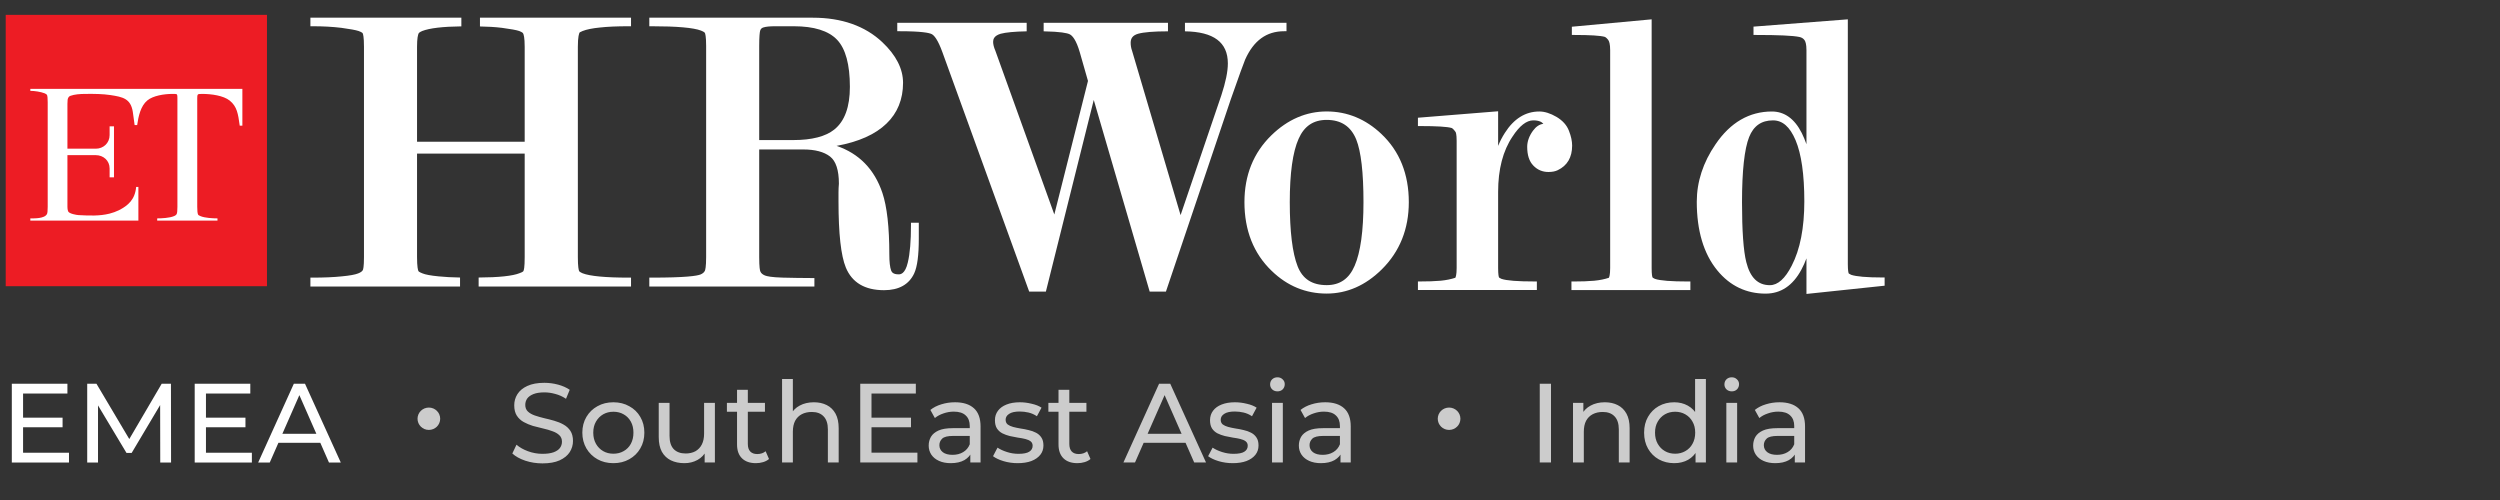 <svg width="200" height="40" viewBox="0 0 200 40" fill="none" xmlns="http://www.w3.org/2000/svg">
<rect x="0" y="0" width="200" height="40" fill="#333333" stroke="none"/>
<g clip-path="url(#clip0_2196_951)">
<path d="M21.357 22.896H0.457V1.189H21.357V22.896Z" fill="#ED1C24"/>
<path d="M5.557 11.896H7.663C8.273 11.896 8.769 11.44 8.769 10.807V10.14C8.769 10.128 8.769 10.117 8.769 10.106H9.119V14.185C8.997 14.185 8.891 14.185 8.769 14.185C8.774 14.118 8.774 14.05 8.769 13.983V13.476C8.769 12.851 8.273 12.412 7.663 12.412H7.094H6.354H5.394V14.743V16.55C5.402 16.803 5.435 16.846 5.459 16.922C5.549 17.099 6.118 17.201 6.297 17.209C7.118 17.251 7.956 17.293 8.761 17.091C9.021 17.023 9.265 16.939 9.509 16.82C10.257 16.44 10.802 15.959 10.892 14.954H11.071V17.648H2.426V17.471C2.702 17.471 3.572 17.505 3.76 17.116C3.797 17.043 3.816 16.854 3.816 16.55V8.18C3.816 7.865 3.797 7.67 3.76 7.597C3.738 7.552 3.673 7.507 3.564 7.462C3.255 7.344 2.767 7.268 2.426 7.268V7.107H19.39V10.004V10.055H19.179C19.179 10.038 19.176 10.021 19.171 10.004C19.049 9.126 18.967 8.518 18.373 8.045C17.877 7.648 16.918 7.513 16.178 7.513C15.982 7.513 15.874 7.524 15.852 7.547C15.812 7.58 15.779 7.597 15.779 7.851V16.55C15.779 16.866 15.801 17.068 15.844 17.158C15.861 17.203 15.928 17.248 16.048 17.293C16.389 17.437 17.032 17.471 17.398 17.471V17.648H12.575V17.471C12.941 17.471 13.575 17.437 13.909 17.293C14.028 17.248 14.104 17.189 14.136 17.116C14.174 17.043 14.193 16.854 14.193 16.55V7.868C14.193 7.58 14.169 7.555 14.112 7.53C14.079 7.518 13.974 7.513 13.795 7.513C13.144 7.513 12.25 7.648 11.786 8.036C11.249 8.476 11.071 9.32 10.973 10.004H10.77C10.713 9.591 10.672 9.236 10.623 8.94C10.453 7.884 9.818 7.758 8.842 7.606C8.224 7.513 7.525 7.504 6.834 7.513C6.403 7.513 5.963 7.547 5.638 7.665C5.54 7.699 5.484 7.766 5.451 7.842C5.419 7.91 5.394 7.986 5.394 8.307V9.54V11.896" fill="white"/>
<path fill-rule="evenodd" clip-rule="evenodd" d="M110.517 10.723C111.972 12.1 112.705 13.933 112.705 16.171C112.705 18.317 111.981 20.124 110.55 21.543C109.248 22.835 107.76 23.486 106.134 23.486C104.458 23.486 102.986 22.878 101.743 21.678C100.286 20.285 99.555 18.426 99.555 16.171C99.555 14.018 100.278 12.219 101.71 10.825C103.011 9.558 104.499 8.916 106.134 8.916C107.776 8.916 109.257 9.524 110.517 10.723ZM103.808 21.298C104.206 22.32 104.971 22.81 106.134 22.81C107.191 22.81 107.923 22.303 108.371 21.264C108.842 20.183 109.078 18.469 109.078 16.171C109.078 13.798 108.883 12.117 108.5 11.163C108.07 10.107 107.288 9.592 106.134 9.592C105.069 9.592 104.336 10.09 103.889 11.104C103.417 12.159 103.182 13.865 103.182 16.171C103.182 18.519 103.393 20.242 103.808 21.298Z" fill="white"/>
<path d="M125.771 11.647C125.771 12.593 125.38 13.252 124.616 13.615C124.429 13.708 124.177 13.759 123.876 13.759C123.404 13.759 122.997 13.59 122.672 13.252C122.338 12.914 122.176 12.408 122.176 11.749C122.176 11.318 122.331 10.879 122.639 10.456C122.884 10.124 123.16 9.941 123.469 9.907C123.347 9.755 123.111 9.629 122.656 9.629C122.127 9.629 121.566 10.059 121.005 10.921C120.233 12.061 119.85 13.548 119.85 15.355V21.436C119.85 21.977 119.899 22.146 119.923 22.197C119.923 22.197 119.972 22.247 120.11 22.306C120.517 22.45 121.411 22.517 122.762 22.517H122.949V23.202H113.434V22.517H113.613C114.214 22.517 114.759 22.501 115.248 22.458C115.694 22.416 116.093 22.332 116.426 22.222C116.459 22.163 116.532 21.985 116.532 21.436V11.267C116.532 10.71 116.459 10.583 116.45 10.566C116.28 10.321 116.175 10.254 116.125 10.237C115.776 10.136 114.93 10.085 113.613 10.085H113.434V9.418L119.85 8.902V11.673C119.992 11.318 120.17 10.972 120.387 10.634C121.111 9.494 122.038 8.919 123.144 8.919C123.566 8.919 124.03 9.063 124.519 9.35C125.014 9.646 125.348 10.017 125.519 10.473C125.69 10.904 125.771 11.301 125.771 11.647Z" fill="white"/>
<path d="M135.051 22.519H135.23V23.203H125.715V22.519H125.902C126.495 22.519 127.048 22.502 127.529 22.459C127.984 22.417 128.382 22.333 128.707 22.223C128.74 22.172 128.813 21.995 128.813 21.438V4.005C128.813 3.523 128.732 3.304 128.667 3.211C128.562 3.067 128.463 2.983 128.382 2.949C128.033 2.848 127.203 2.797 125.934 2.797H125.748V2.138L132.132 1.547V21.446C132.132 21.978 132.18 22.147 132.205 22.198C132.205 22.198 132.253 22.248 132.391 22.308C132.798 22.451 133.692 22.519 135.051 22.519Z" fill="white"/>
<path fill-rule="evenodd" clip-rule="evenodd" d="M150.77 22.198V22.856L144.517 23.515V20.669C144.403 20.979 144.267 21.28 144.11 21.573C143.427 22.848 142.467 23.49 141.248 23.49C139.695 23.49 138.393 22.865 137.384 21.632C136.295 20.306 135.742 18.456 135.742 16.142C135.742 14.546 136.246 12.991 137.246 11.539C138.425 9.799 139.946 8.92 141.752 8.92C142.76 8.92 143.566 9.503 144.142 10.643C144.283 10.931 144.409 11.229 144.517 11.539V4.005C144.517 3.515 144.427 3.304 144.362 3.211C144.265 3.076 144.126 2.991 143.948 2.957C143.435 2.848 142.264 2.797 140.466 2.797H140.28V2.13L147.826 1.547V21.116C147.826 21.657 147.875 21.826 147.9 21.877C147.908 21.877 147.949 21.919 148.095 21.986C148.494 22.122 149.339 22.198 150.592 22.198H150.77ZM139.702 20.965C140.011 22.206 140.629 22.814 141.589 22.814C142.224 22.814 142.809 22.291 143.338 21.252C144.012 19.951 144.346 18.22 144.346 16.108C144.346 13.963 144.11 12.316 143.647 11.218C143.191 10.145 142.606 9.63 141.841 9.63C140.914 9.63 140.288 10.069 139.93 10.964C139.556 11.91 139.361 13.659 139.361 16.176C139.361 18.456 139.475 20.069 139.702 20.965Z" fill="white"/>
<path d="M102.92 1.822V2.498H102.733C101.319 2.498 100.293 3.241 99.61 4.77C99.513 4.998 99.131 6.037 98.463 7.946L93.275 23.326H91.974L87.501 7.996L83.671 23.326H82.337L82.288 23.199L75.4 4.196C75.026 3.157 74.725 2.819 74.53 2.726C74.327 2.625 73.717 2.498 71.968 2.498H71.781V1.822H82.134V2.506C81.166 2.523 80.459 2.591 80.052 2.701C79.515 2.861 79.45 3.148 79.45 3.351C79.45 3.537 79.507 3.782 79.629 4.061L84.346 17.16L87.038 6.476L86.387 4.196C86.094 3.182 85.785 2.844 85.574 2.743C85.371 2.642 84.842 2.532 83.492 2.506V1.822H93.438V2.506C92.308 2.506 91.494 2.574 91.047 2.701C90.64 2.819 90.453 3.047 90.453 3.419C90.453 3.63 90.486 3.849 90.567 4.069L94.447 17.211L97.707 7.625C98.049 6.586 98.228 5.733 98.228 5.074C98.228 3.385 97.097 2.54 94.796 2.506V1.822H102.92Z" fill="white"/>
<path fill-rule="evenodd" clip-rule="evenodd" d="M73.504 17.818V19.094C73.504 20.428 73.382 21.332 73.138 21.864C72.724 22.759 71.91 23.215 70.723 23.215C69.186 23.215 68.162 22.607 67.665 21.399C67.275 20.445 67.08 18.705 67.08 16.087V15.394C67.08 15.169 67.091 14.935 67.112 14.693C67.112 13.621 66.876 12.886 66.405 12.523C65.917 12.143 65.193 11.957 64.258 11.957H60.736V20.563C60.736 21.383 60.793 21.653 60.834 21.729C60.888 21.858 61.01 21.962 61.2 22.041C61.355 22.101 61.721 22.185 62.623 22.21C63.355 22.227 64.144 22.244 64.965 22.244H65.152V22.92H51.945V22.21H52.132C54.84 22.21 55.751 22.075 56.044 21.957C56.207 21.889 56.321 21.797 56.386 21.67C56.418 21.611 56.491 21.374 56.491 20.563V3.68C56.491 2.894 56.418 2.683 56.386 2.624C56.378 2.615 56.337 2.548 56.077 2.446C55.483 2.218 54.157 2.1 52.132 2.1H51.945V1.416H65.031C67.332 1.416 69.202 2.075 70.577 3.367C71.683 4.406 72.244 5.504 72.244 6.627C72.244 7.945 71.797 9.043 70.918 9.887C70.032 10.749 68.69 11.349 66.925 11.67C68.723 12.278 69.959 13.545 70.593 15.437C70.959 16.526 71.146 18.173 71.146 20.344C71.146 20.943 71.195 21.383 71.292 21.644C71.341 21.771 71.455 21.948 71.886 21.948C72.016 21.948 72.407 21.948 72.626 20.994C72.797 20.285 72.878 19.28 72.878 18.013V17.818H73.504ZM60.736 11.205H63.469C64.949 11.205 66.055 10.918 66.746 10.36C67.576 9.693 67.991 8.553 67.991 6.948C67.991 5.166 67.649 3.899 66.966 3.181C66.283 2.463 65.12 2.1 63.502 2.1H61.997C61.574 2.1 61.265 2.134 61.078 2.193C60.932 2.235 60.85 2.32 60.81 2.463C60.777 2.598 60.736 2.919 60.736 3.688V11.205Z" fill="white"/>
<path d="M46.228 3.747V20.563C46.228 21.349 46.294 21.611 46.334 21.695C46.334 21.695 46.375 21.763 46.611 21.864C47.196 22.092 48.441 22.21 50.295 22.21H50.482V22.92H38.291V22.202C39.91 22.194 41.016 22.075 41.56 21.856C41.829 21.763 41.87 21.695 41.87 21.687C41.91 21.628 41.975 21.408 41.975 20.563V12.286H33.363V20.563C33.363 21.349 33.436 21.611 33.477 21.695C33.477 21.695 33.517 21.763 33.802 21.872C34.022 21.965 34.461 22.05 35.087 22.109C35.591 22.16 36.169 22.194 36.803 22.202V22.92H24.832V22.21H25.019C25.906 22.21 26.694 22.177 27.345 22.109C27.988 22.05 28.427 21.965 28.654 21.872C28.849 21.797 28.98 21.704 29.028 21.602C29.053 21.552 29.118 21.349 29.118 20.563V3.747C29.118 2.936 29.045 2.717 29.012 2.658C29.012 2.649 28.963 2.582 28.687 2.48C28.459 2.404 27.996 2.32 27.312 2.227C26.613 2.142 25.84 2.1 25.019 2.1H24.832V1.416H36.909V2.109C35.42 2.126 34.363 2.252 33.778 2.48C33.542 2.582 33.509 2.649 33.501 2.649C33.436 2.776 33.363 3.055 33.363 3.747V11.34H41.975V3.747C41.975 2.995 41.894 2.751 41.845 2.666C41.837 2.649 41.796 2.582 41.536 2.48C41.316 2.404 40.853 2.32 40.154 2.227C39.6 2.159 39.007 2.126 38.397 2.117V1.416H50.482V2.1H50.295C49.368 2.1 48.587 2.134 47.985 2.202C47.392 2.261 46.928 2.354 46.611 2.48L46.375 2.59C46.326 2.666 46.228 2.928 46.228 3.747Z" fill="white"/>
<path d="M1.765 33.416H5.006V34.182H1.765V33.416ZM1.846 36.217H5.519V37H0.945V30.697H5.393V31.481H1.846V36.217ZM6.977 37V30.697H7.715L10.542 35.46H10.146L12.937 30.697H13.676L13.685 37H12.82L12.811 32.057H13.018L10.533 36.234H10.119L7.616 32.057H7.841V37H6.977ZM16.395 33.416H19.637V34.182H16.395V33.416ZM16.477 36.217H20.15V37H15.576V30.697H20.024V31.481H16.477V36.217ZM20.654 37L23.508 30.697H24.399L27.262 37H26.317L23.769 31.201H24.129L21.581 37H20.654ZM21.869 35.424L22.112 34.704H25.66L25.921 35.424H21.869Z" fill="white"/>
<path d="M34.309 34.394C34.81 34.394 35.215 33.993 35.215 33.5C35.215 33.006 34.81 32.605 34.309 32.605C33.808 32.605 33.402 33.006 33.402 33.5C33.402 33.993 33.808 34.394 34.309 34.394Z" fill="#CCCCCC"/>
<path d="M43.399 37.071C42.919 37.071 42.46 36.999 42.022 36.855C41.584 36.705 41.238 36.513 40.986 36.279L41.319 35.577C41.56 35.787 41.866 35.961 42.238 36.099C42.61 36.237 42.997 36.306 43.399 36.306C43.766 36.306 44.063 36.264 44.291 36.18C44.519 36.096 44.687 35.982 44.795 35.838C44.903 35.688 44.957 35.52 44.957 35.334C44.957 35.117 44.885 34.944 44.741 34.811C44.603 34.679 44.42 34.574 44.192 34.496C43.969 34.412 43.723 34.34 43.453 34.28C43.183 34.22 42.91 34.151 42.634 34.073C42.364 33.989 42.115 33.884 41.887 33.758C41.665 33.632 41.484 33.464 41.346 33.254C41.208 33.038 41.139 32.762 41.139 32.425C41.139 32.101 41.223 31.804 41.392 31.534C41.566 31.258 41.83 31.039 42.184 30.877C42.544 30.709 43 30.625 43.552 30.625C43.919 30.625 44.282 30.673 44.642 30.769C45.002 30.865 45.314 31.003 45.578 31.183L45.281 31.903C45.011 31.723 44.726 31.594 44.426 31.516C44.126 31.432 43.834 31.39 43.552 31.39C43.198 31.39 42.907 31.435 42.679 31.525C42.451 31.615 42.283 31.735 42.175 31.885C42.073 32.035 42.022 32.203 42.022 32.389C42.022 32.611 42.091 32.789 42.229 32.921C42.373 33.053 42.556 33.158 42.778 33.236C43.006 33.314 43.255 33.386 43.525 33.452C43.795 33.512 44.066 33.581 44.336 33.659C44.612 33.737 44.861 33.839 45.083 33.965C45.311 34.091 45.494 34.259 45.632 34.469C45.77 34.679 45.839 34.95 45.839 35.28C45.839 35.598 45.752 35.895 45.578 36.171C45.404 36.441 45.134 36.66 44.768 36.828C44.408 36.99 43.952 37.071 43.399 37.071ZM49.072 37.053C48.592 37.053 48.166 36.948 47.794 36.738C47.422 36.528 47.128 36.24 46.912 35.874C46.696 35.502 46.587 35.081 46.587 34.613C46.587 34.139 46.696 33.719 46.912 33.353C47.128 32.987 47.422 32.702 47.794 32.498C48.166 32.287 48.592 32.182 49.072 32.182C49.547 32.182 49.97 32.287 50.342 32.498C50.72 32.702 51.014 32.987 51.224 33.353C51.44 33.713 51.548 34.133 51.548 34.613C51.548 35.087 51.44 35.508 51.224 35.874C51.014 36.24 50.72 36.528 50.342 36.738C49.97 36.948 49.547 37.053 49.072 37.053ZM49.072 36.297C49.379 36.297 49.652 36.228 49.892 36.09C50.138 35.952 50.33 35.757 50.468 35.505C50.606 35.247 50.675 34.95 50.675 34.613C50.675 34.271 50.606 33.977 50.468 33.731C50.33 33.479 50.138 33.284 49.892 33.146C49.652 33.008 49.379 32.939 49.072 32.939C48.766 32.939 48.493 33.008 48.253 33.146C48.013 33.284 47.821 33.479 47.677 33.731C47.533 33.977 47.461 34.271 47.461 34.613C47.461 34.95 47.533 35.247 47.677 35.505C47.821 35.757 48.013 35.952 48.253 36.09C48.493 36.228 48.766 36.297 49.072 36.297ZM54.752 37.053C54.343 37.053 53.983 36.978 53.671 36.828C53.365 36.678 53.125 36.45 52.951 36.144C52.783 35.832 52.699 35.442 52.699 34.974V32.227H53.563V34.874C53.563 35.343 53.674 35.694 53.896 35.928C54.124 36.162 54.443 36.279 54.851 36.279C55.151 36.279 55.412 36.219 55.634 36.099C55.856 35.973 56.027 35.793 56.147 35.559C56.267 35.319 56.327 35.031 56.327 34.694V32.227H57.192V36.999H56.372V35.712L56.507 36.054C56.351 36.372 56.117 36.618 55.805 36.792C55.493 36.966 55.142 37.053 54.752 37.053ZM60.476 37.053C59.995 37.053 59.623 36.924 59.359 36.666C59.095 36.408 58.963 36.039 58.963 35.559V31.183H59.827V35.523C59.827 35.781 59.891 35.979 60.017 36.117C60.149 36.255 60.335 36.324 60.575 36.324C60.845 36.324 61.07 36.249 61.25 36.099L61.52 36.72C61.388 36.834 61.229 36.918 61.043 36.972C60.863 37.026 60.674 37.053 60.476 37.053ZM58.153 32.939V32.227H61.196V32.939H58.153ZM65.113 32.182C65.503 32.182 65.845 32.257 66.139 32.407C66.44 32.557 66.674 32.786 66.842 33.092C67.01 33.398 67.094 33.785 67.094 34.253V36.999H66.23V34.352C66.23 33.89 66.115 33.542 65.887 33.308C65.665 33.074 65.35 32.957 64.942 32.957C64.636 32.957 64.369 33.017 64.141 33.137C63.913 33.257 63.736 33.434 63.609 33.668C63.489 33.902 63.429 34.193 63.429 34.541V36.999H62.565V30.319H63.429V33.515L63.258 33.173C63.414 32.861 63.654 32.617 63.979 32.444C64.303 32.269 64.681 32.182 65.113 32.182ZM69.639 33.416H72.88V34.181H69.639V33.416ZM69.72 36.216H73.393V36.999H68.82V30.697H73.267V31.48H69.72V36.216ZM77.626 36.999V35.991L77.581 35.802V34.082C77.581 33.716 77.473 33.434 77.257 33.236C77.047 33.032 76.728 32.93 76.302 32.93C76.02 32.93 75.744 32.978 75.474 33.074C75.204 33.164 74.976 33.287 74.79 33.443L74.43 32.795C74.676 32.596 74.97 32.447 75.312 32.344C75.66 32.236 76.023 32.182 76.401 32.182C77.056 32.182 77.56 32.341 77.914 32.66C78.268 32.978 78.445 33.464 78.445 34.118V36.999H77.626ZM76.059 37.053C75.705 37.053 75.393 36.993 75.123 36.873C74.859 36.753 74.655 36.588 74.511 36.378C74.367 36.162 74.295 35.919 74.295 35.649C74.295 35.391 74.355 35.157 74.475 34.947C74.601 34.736 74.802 34.568 75.078 34.442C75.36 34.316 75.738 34.253 76.212 34.253H77.725V34.874H76.248C75.816 34.874 75.525 34.947 75.375 35.09C75.225 35.235 75.15 35.409 75.15 35.613C75.15 35.847 75.243 36.036 75.429 36.18C75.615 36.318 75.873 36.387 76.203 36.387C76.528 36.387 76.81 36.315 77.05 36.171C77.296 36.027 77.473 35.817 77.581 35.541L77.752 36.135C77.638 36.417 77.437 36.642 77.149 36.81C76.861 36.972 76.497 37.053 76.059 37.053ZM81.413 37.053C81.017 37.053 80.639 36.999 80.279 36.891C79.925 36.783 79.646 36.651 79.442 36.495L79.802 35.811C80.006 35.949 80.258 36.066 80.558 36.162C80.858 36.258 81.164 36.306 81.476 36.306C81.879 36.306 82.167 36.249 82.341 36.135C82.521 36.021 82.611 35.862 82.611 35.658C82.611 35.508 82.557 35.391 82.449 35.307C82.341 35.223 82.197 35.16 82.017 35.117C81.843 35.075 81.647 35.039 81.431 35.01C81.215 34.974 80.999 34.931 80.783 34.883C80.567 34.829 80.369 34.757 80.189 34.667C80.009 34.571 79.865 34.442 79.757 34.28C79.649 34.112 79.595 33.89 79.595 33.614C79.595 33.326 79.676 33.074 79.838 32.858C80 32.642 80.228 32.477 80.522 32.362C80.822 32.242 81.176 32.182 81.584 32.182C81.897 32.182 82.212 32.221 82.53 32.299C82.854 32.371 83.118 32.477 83.322 32.614L82.953 33.299C82.737 33.155 82.512 33.056 82.278 33.002C82.044 32.948 81.809 32.921 81.575 32.921C81.197 32.921 80.915 32.984 80.729 33.11C80.543 33.23 80.45 33.386 80.45 33.578C80.45 33.74 80.504 33.866 80.612 33.956C80.726 34.04 80.87 34.106 81.044 34.154C81.224 34.202 81.422 34.244 81.638 34.28C81.855 34.31 82.071 34.352 82.287 34.406C82.503 34.454 82.698 34.523 82.872 34.613C83.052 34.703 83.196 34.829 83.304 34.992C83.418 35.154 83.475 35.37 83.475 35.64C83.475 35.928 83.391 36.177 83.223 36.387C83.055 36.597 82.818 36.762 82.512 36.882C82.206 36.996 81.84 37.053 81.413 37.053ZM86.194 37.053C85.714 37.053 85.342 36.924 85.078 36.666C84.814 36.408 84.681 36.039 84.681 35.559V31.183H85.546V35.523C85.546 35.781 85.609 35.979 85.735 36.117C85.867 36.255 86.053 36.324 86.293 36.324C86.563 36.324 86.788 36.249 86.968 36.099L87.239 36.72C87.106 36.834 86.947 36.918 86.761 36.972C86.581 37.026 86.392 37.053 86.194 37.053ZM83.871 32.939V32.227H86.914V32.939H83.871ZM89.873 36.999L92.727 30.697H93.619L96.482 36.999H95.536L92.988 31.201H93.349L90.8 36.999H89.873ZM91.088 35.424L91.332 34.703H94.879L95.14 35.424H91.088ZM98.62 37.053C98.224 37.053 97.846 36.999 97.486 36.891C97.132 36.783 96.853 36.651 96.649 36.495L97.009 35.811C97.213 35.949 97.465 36.066 97.765 36.162C98.065 36.258 98.371 36.306 98.683 36.306C99.086 36.306 99.374 36.249 99.548 36.135C99.728 36.021 99.818 35.862 99.818 35.658C99.818 35.508 99.764 35.391 99.656 35.307C99.548 35.223 99.404 35.16 99.224 35.117C99.05 35.075 98.855 35.039 98.638 35.01C98.422 34.974 98.206 34.931 97.99 34.883C97.774 34.829 97.576 34.757 97.396 34.667C97.216 34.571 97.072 34.442 96.964 34.28C96.856 34.112 96.802 33.89 96.802 33.614C96.802 33.326 96.883 33.074 97.045 32.858C97.207 32.642 97.435 32.477 97.729 32.362C98.029 32.242 98.383 32.182 98.791 32.182C99.104 32.182 99.419 32.221 99.737 32.299C100.061 32.371 100.325 32.477 100.529 32.614L100.16 33.299C99.944 33.155 99.719 33.056 99.485 33.002C99.251 32.948 99.017 32.921 98.782 32.921C98.404 32.921 98.122 32.984 97.936 33.11C97.75 33.23 97.657 33.386 97.657 33.578C97.657 33.74 97.711 33.866 97.819 33.956C97.933 34.04 98.077 34.106 98.251 34.154C98.431 34.202 98.629 34.244 98.846 34.28C99.062 34.31 99.278 34.352 99.494 34.406C99.71 34.454 99.905 34.523 100.079 34.613C100.259 34.703 100.403 34.829 100.511 34.992C100.625 35.154 100.682 35.37 100.682 35.64C100.682 35.928 100.598 36.177 100.43 36.387C100.262 36.597 100.025 36.762 99.719 36.882C99.413 36.996 99.047 37.053 98.62 37.053ZM101.762 36.999V32.227H102.627V36.999H101.762ZM102.195 31.309C102.027 31.309 101.886 31.255 101.771 31.147C101.663 31.039 101.609 30.907 101.609 30.751C101.609 30.589 101.663 30.454 101.771 30.346C101.886 30.238 102.027 30.184 102.195 30.184C102.363 30.184 102.501 30.238 102.609 30.346C102.723 30.448 102.78 30.577 102.78 30.733C102.78 30.895 102.726 31.033 102.618 31.147C102.51 31.255 102.369 31.309 102.195 31.309ZM107.239 36.999V35.991L107.194 35.802V34.082C107.194 33.716 107.086 33.434 106.87 33.236C106.66 33.032 106.342 32.93 105.916 32.93C105.634 32.93 105.358 32.978 105.087 33.074C104.817 33.164 104.589 33.287 104.403 33.443L104.043 32.795C104.289 32.596 104.583 32.447 104.925 32.344C105.274 32.236 105.637 32.182 106.015 32.182C106.669 32.182 107.173 32.341 107.527 32.66C107.882 32.978 108.059 33.464 108.059 34.118V36.999H107.239ZM105.673 37.053C105.319 37.053 105.006 36.993 104.736 36.873C104.472 36.753 104.268 36.588 104.124 36.378C103.98 36.162 103.908 35.919 103.908 35.649C103.908 35.391 103.968 35.157 104.088 34.947C104.214 34.736 104.415 34.568 104.691 34.442C104.973 34.316 105.352 34.253 105.826 34.253H107.338V34.874H105.862C105.43 34.874 105.138 34.947 104.988 35.09C104.838 35.235 104.763 35.409 104.763 35.613C104.763 35.847 104.856 36.036 105.042 36.18C105.229 36.318 105.487 36.387 105.817 36.387C106.141 36.387 106.423 36.315 106.663 36.171C106.909 36.027 107.086 35.817 107.194 35.541L107.365 36.135C107.251 36.417 107.05 36.642 106.762 36.81C106.474 36.972 106.111 37.053 105.673 37.053Z" fill="#CCCCCC"/>
<path d="M115.926 34.394C116.427 34.394 116.833 33.993 116.833 33.5C116.833 33.006 116.427 32.605 115.926 32.605C115.425 32.605 115.02 33.006 115.02 33.5C115.02 33.993 115.425 34.394 115.926 34.394Z" fill="#CCCCCC"/>
<path d="M123.18 36.999V30.697H124.08V36.999H123.18ZM128.389 32.182C128.779 32.182 129.121 32.257 129.415 32.407C129.716 32.557 129.95 32.786 130.118 33.092C130.286 33.398 130.37 33.785 130.37 34.253V36.999H129.505V34.352C129.505 33.89 129.391 33.542 129.163 33.308C128.941 33.074 128.626 32.957 128.218 32.957C127.912 32.957 127.645 33.017 127.417 33.137C127.188 33.257 127.011 33.434 126.885 33.668C126.765 33.902 126.705 34.193 126.705 34.541V36.999H125.841V32.227H126.669V33.515L126.534 33.173C126.69 32.861 126.93 32.617 127.255 32.444C127.579 32.269 127.957 32.182 128.389 32.182ZM133.941 37.053C133.479 37.053 133.065 36.951 132.699 36.747C132.339 36.543 132.053 36.258 131.843 35.892C131.633 35.526 131.528 35.099 131.528 34.613C131.528 34.127 131.633 33.704 131.843 33.344C132.053 32.978 132.339 32.693 132.699 32.489C133.065 32.284 133.479 32.182 133.941 32.182C134.343 32.182 134.706 32.272 135.031 32.453C135.355 32.633 135.613 32.903 135.805 33.263C136.003 33.623 136.102 34.073 136.102 34.613C136.102 35.154 136.006 35.604 135.814 35.964C135.628 36.324 135.373 36.597 135.049 36.783C134.724 36.963 134.355 37.053 133.941 37.053ZM134.013 36.297C134.313 36.297 134.583 36.228 134.824 36.09C135.07 35.952 135.262 35.757 135.4 35.505C135.544 35.247 135.616 34.95 135.616 34.613C135.616 34.271 135.544 33.977 135.4 33.731C135.262 33.479 135.07 33.284 134.824 33.146C134.583 33.008 134.313 32.939 134.013 32.939C133.707 32.939 133.434 33.008 133.194 33.146C132.954 33.284 132.762 33.479 132.618 33.731C132.474 33.977 132.402 34.271 132.402 34.613C132.402 34.95 132.474 35.247 132.618 35.505C132.762 35.757 132.954 35.952 133.194 36.09C133.434 36.228 133.707 36.297 134.013 36.297ZM135.643 36.999V35.712L135.697 34.604L135.607 33.497V30.319H136.471V36.999H135.643ZM138.107 36.999V32.227H138.971V36.999H138.107ZM138.539 31.309C138.371 31.309 138.23 31.255 138.116 31.147C138.008 31.039 137.954 30.907 137.954 30.751C137.954 30.589 138.008 30.454 138.116 30.346C138.23 30.238 138.371 30.184 138.539 30.184C138.707 30.184 138.845 30.238 138.953 30.346C139.067 30.448 139.124 30.577 139.124 30.733C139.124 30.895 139.07 31.033 138.962 31.147C138.854 31.255 138.713 31.309 138.539 31.309ZM143.583 36.999V35.991L143.538 35.802V34.082C143.538 33.716 143.43 33.434 143.214 33.236C143.004 33.032 142.686 32.93 142.26 32.93C141.978 32.93 141.702 32.978 141.432 33.074C141.162 33.164 140.933 33.287 140.747 33.443L140.387 32.795C140.633 32.596 140.927 32.447 141.27 32.344C141.618 32.236 141.981 32.182 142.359 32.182C143.013 32.182 143.517 32.341 143.872 32.66C144.226 32.978 144.403 33.464 144.403 34.118V36.999H143.583ZM142.017 37.053C141.663 37.053 141.351 36.993 141.08 36.873C140.816 36.753 140.612 36.588 140.468 36.378C140.324 36.162 140.252 35.919 140.252 35.649C140.252 35.391 140.312 35.157 140.432 34.947C140.558 34.736 140.759 34.568 141.035 34.442C141.318 34.316 141.696 34.253 142.17 34.253H143.683V34.874H142.206C141.774 34.874 141.483 34.947 141.333 35.09C141.183 35.235 141.107 35.409 141.107 35.613C141.107 35.847 141.201 36.036 141.387 36.18C141.573 36.318 141.831 36.387 142.161 36.387C142.485 36.387 142.767 36.315 143.007 36.171C143.253 36.027 143.43 35.817 143.538 35.541L143.71 36.135C143.595 36.417 143.394 36.642 143.106 36.81C142.818 36.972 142.455 37.053 142.017 37.053Z" fill="#CCCCCC"/>
</g>
<defs>
<clipPath id="clip0_2196_951">
<rect width="200" height="40" fill="white"/>
</clipPath>
</defs>
</svg>
